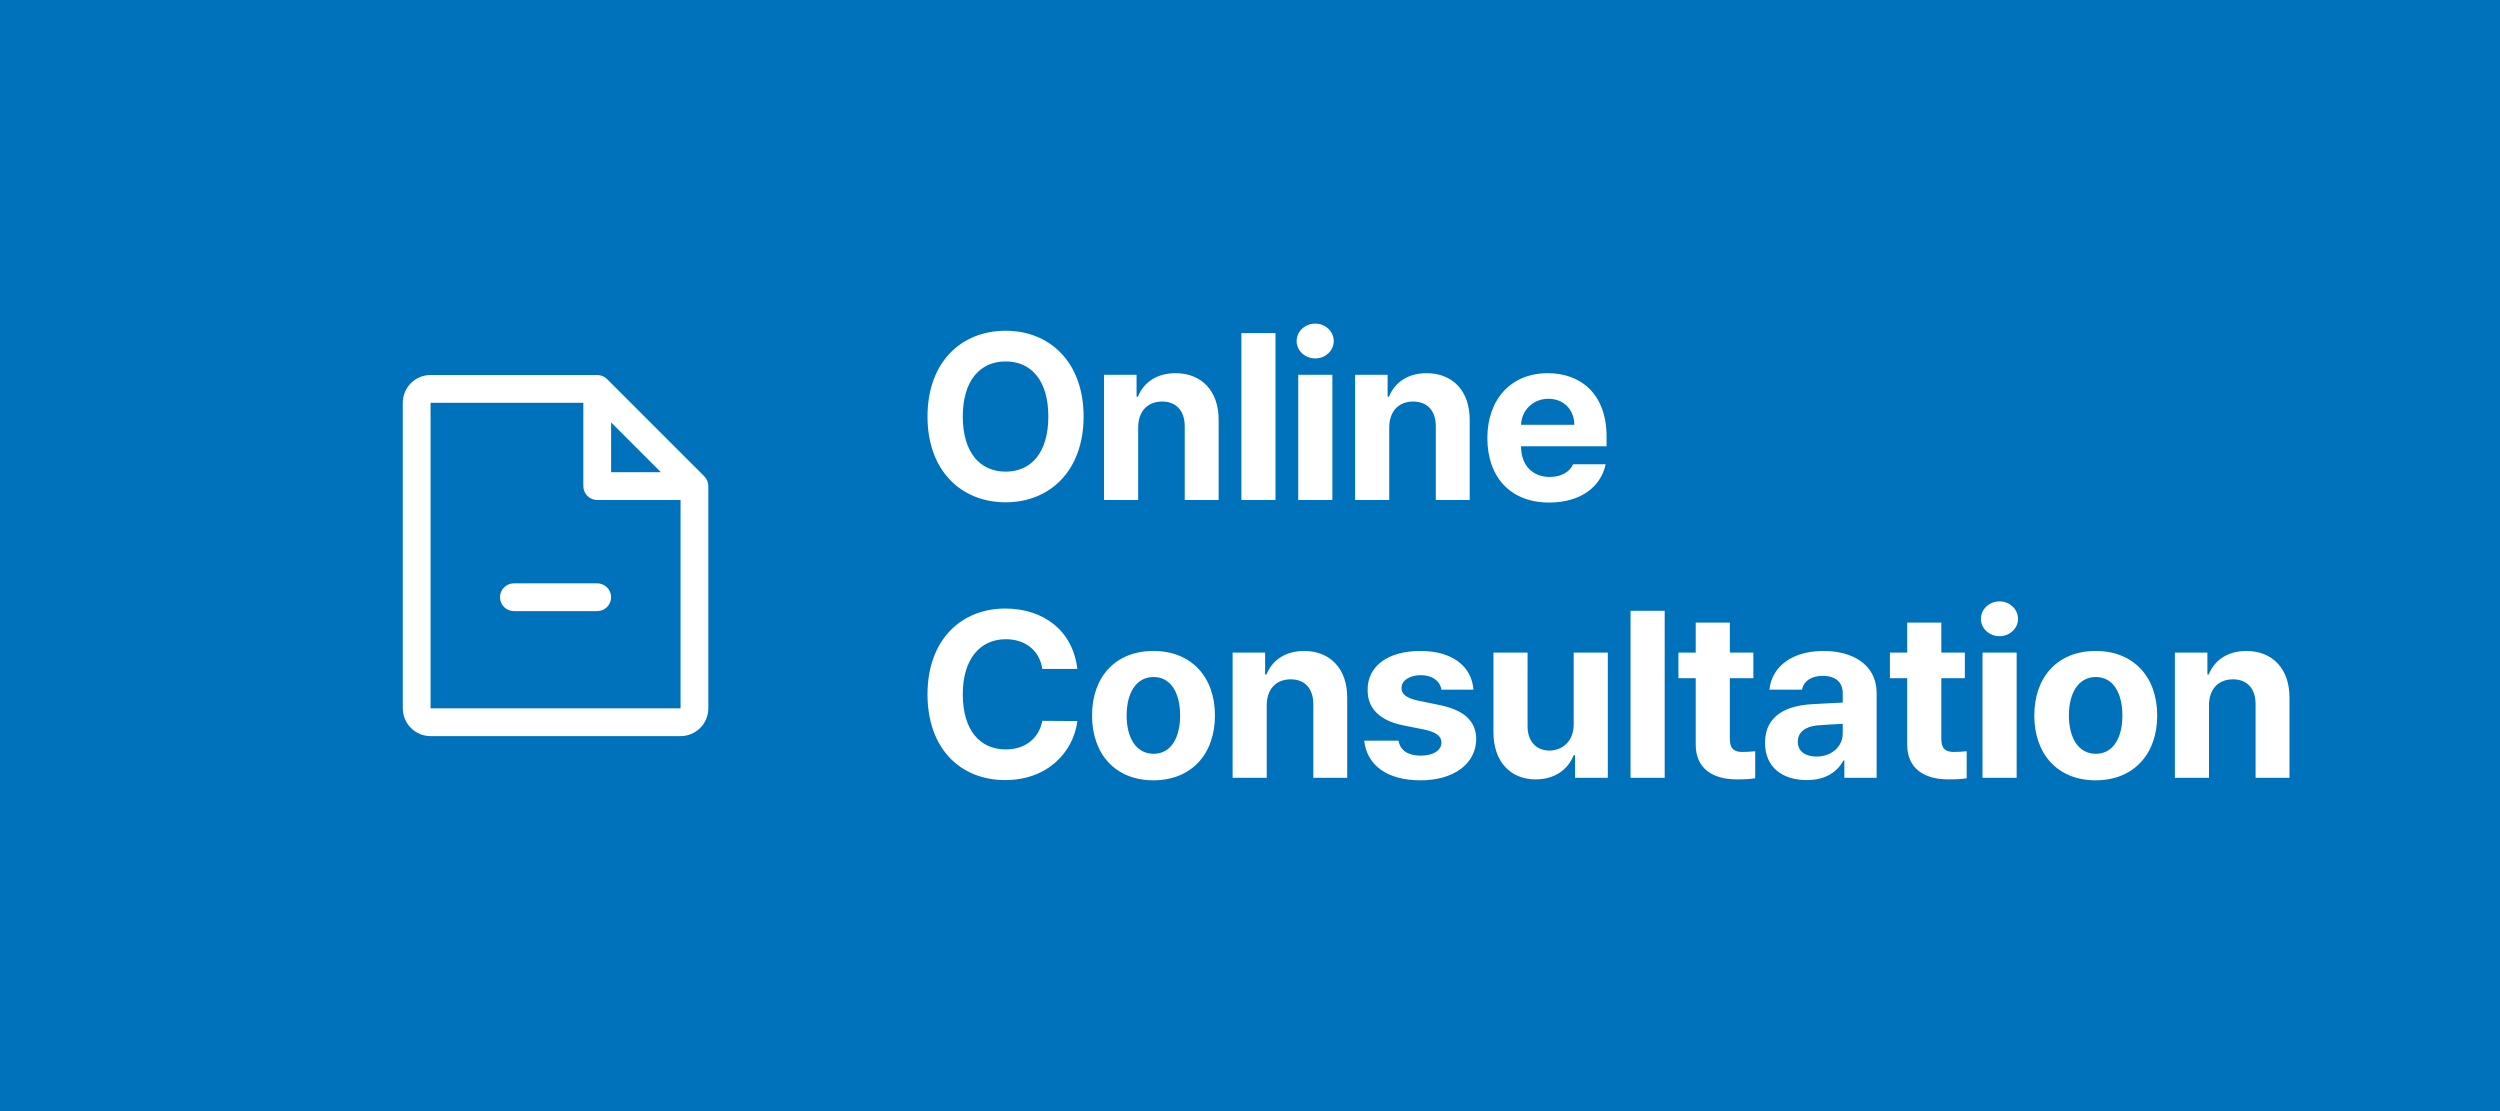 <svg width="180" height="80" viewBox="0 0 180 80" fill="none" xmlns="http://www.w3.org/2000/svg">
<rect width="180" height="80" fill="#0072BC"/>
<path d="M50.708 34.292L43.708 27.293C43.615 27.2 43.504 27.126 43.383 27.076C43.261 27.026 43.131 27 43 27H31C30.47 27 29.961 27.211 29.586 27.586C29.211 27.961 29 28.47 29 29V51C29 51.53 29.211 52.039 29.586 52.414C29.961 52.789 30.47 53 31 53H49C49.53 53 50.039 52.789 50.414 52.414C50.789 52.039 51 51.53 51 51V35C51 34.869 50.974 34.739 50.924 34.617C50.874 34.496 50.8 34.385 50.708 34.292ZM44 30.414L47.586 34H44V30.414ZM49 51H31V29H42V35C42 35.265 42.105 35.52 42.293 35.707C42.48 35.895 42.735 36 43 36H49V51ZM44 43C44 43.265 43.895 43.52 43.707 43.707C43.52 43.895 43.265 44 43 44H37C36.735 44 36.48 43.895 36.293 43.707C36.105 43.52 36 43.265 36 43C36 42.735 36.105 42.48 36.293 42.293C36.48 42.105 36.735 42 37 42H43C43.265 42 43.52 42.105 43.707 42.293C43.895 42.48 44 42.735 44 43Z" fill="white"/>
<path d="M78.019 29.99C78.019 33.908 75.579 36.166 72.408 36.166C69.204 36.166 66.78 33.892 66.78 29.99C66.78 26.072 69.204 23.814 72.408 23.814C75.579 23.814 78.019 26.072 78.019 29.99ZM75.48 29.99C75.48 27.417 74.268 26.023 72.408 26.023C70.549 26.023 69.32 27.417 69.32 29.99C69.32 32.563 70.549 33.958 72.408 33.958C74.268 33.958 75.48 32.563 75.48 29.99ZM81.948 30.787V36H79.491V26.985H81.832V28.562H81.931C82.346 27.517 83.309 26.869 84.637 26.869C86.513 26.869 87.758 28.148 87.742 30.256V36H85.301V30.688C85.301 29.575 84.687 28.911 83.674 28.911C82.645 28.911 81.948 29.592 81.948 30.787ZM91.836 23.98V36H89.379V23.98H91.836ZM93.473 36V26.985H95.93V36H93.473ZM94.702 25.807C93.954 25.807 93.357 25.242 93.357 24.561C93.357 23.864 93.954 23.3 94.702 23.3C95.432 23.3 96.03 23.864 96.03 24.561C96.03 25.242 95.432 25.807 94.702 25.807ZM100.024 30.787V36H97.567V26.985H99.908V28.562H100.008C100.423 27.517 101.386 26.869 102.714 26.869C104.59 26.869 105.835 28.148 105.818 30.256V36H103.378V30.688C103.378 29.575 102.764 28.911 101.751 28.911C100.722 28.911 100.024 29.592 100.024 30.787ZM111.539 36.183C108.784 36.183 107.09 34.39 107.09 31.534C107.09 28.745 108.8 26.869 111.44 26.869C113.814 26.869 115.673 28.363 115.673 31.435V32.132H109.514C109.514 33.493 110.327 34.34 111.589 34.34C112.419 34.34 113.017 33.975 113.266 33.427H115.607C115.258 35.087 113.764 36.183 111.539 36.183ZM109.514 30.588H113.349C113.349 29.492 112.585 28.712 111.49 28.712C110.361 28.712 109.556 29.55 109.514 30.588ZM75.048 48.164C74.849 46.836 73.819 46.023 72.425 46.023C70.549 46.023 69.32 47.467 69.32 49.99C69.32 52.58 70.565 53.958 72.408 53.958C73.786 53.958 74.799 53.194 75.048 51.899L77.571 51.916C77.289 54.141 75.43 56.166 72.375 56.166C69.154 56.166 66.78 53.908 66.78 49.99C66.78 46.072 69.204 43.815 72.375 43.815C75.147 43.815 77.239 45.408 77.571 48.164H75.048ZM83.043 56.183C80.321 56.183 78.627 54.307 78.627 51.518C78.627 48.728 80.321 46.869 83.043 46.869C85.766 46.869 87.476 48.728 87.476 51.518C87.476 54.307 85.766 56.183 83.043 56.183ZM83.06 54.273C84.322 54.273 84.969 53.095 84.969 51.518C84.969 49.924 84.322 48.745 83.06 48.745C81.782 48.745 81.118 49.924 81.118 51.518C81.118 53.095 81.782 54.273 83.06 54.273ZM91.205 50.787V56H88.748V46.985H91.089V48.562H91.188C91.603 47.517 92.566 46.869 93.894 46.869C95.77 46.869 97.016 48.148 96.999 50.256V56H94.558V50.688C94.558 49.575 93.944 48.911 92.932 48.911C91.902 48.911 91.205 49.592 91.205 50.787ZM103.783 49.658C103.683 49.027 103.119 48.612 102.305 48.612C101.508 48.612 100.894 48.994 100.911 49.542C100.894 49.94 101.226 50.256 102.073 50.438L103.683 50.77C105.426 51.136 106.273 51.916 106.289 53.211C106.273 54.987 104.679 56.183 102.288 56.183C99.848 56.183 98.42 55.087 98.221 53.327H100.695C100.811 54.041 101.392 54.406 102.288 54.406C103.185 54.406 103.783 54.041 103.783 53.46C103.783 52.995 103.401 52.713 102.554 52.53L101.06 52.231C99.35 51.899 98.454 51.003 98.47 49.675C98.454 47.948 99.948 46.869 102.272 46.869C104.546 46.869 105.957 47.948 106.09 49.658H103.783ZM113.306 52.165V46.985H115.763V56H113.405V54.373H113.306C112.891 55.419 111.928 56.116 110.566 56.116C108.757 56.116 107.528 54.838 107.528 52.73V46.985H109.985V52.298C109.985 53.36 110.599 54.041 111.562 54.041C112.459 54.041 113.306 53.394 113.306 52.165ZM119.857 43.98V56H117.4V43.98H119.857ZM126.242 46.985V48.828H124.549V53.227C124.549 53.941 124.897 54.124 125.395 54.141C125.644 54.141 126.076 54.124 126.375 54.091V56.033C126.109 56.083 125.678 56.116 125.063 56.116C123.287 56.116 122.075 55.319 122.092 53.576V48.828H120.847V46.985H122.092V44.827H124.549V46.985H126.242ZM127.082 53.477C127.082 51.468 128.709 50.804 130.436 50.704C131.083 50.663 132.295 50.605 132.677 50.588V49.857C132.66 49.11 132.146 48.662 131.233 48.662C130.403 48.662 129.871 49.044 129.739 49.658H127.398C127.547 48.098 128.909 46.869 131.299 46.869C133.258 46.869 135.117 47.749 135.117 49.924V56H132.793V54.755H132.727C132.279 55.585 131.432 56.166 130.087 56.166C128.361 56.166 127.082 55.27 127.082 53.477ZM129.44 53.41C129.44 54.107 130.004 54.473 130.784 54.473C131.897 54.473 132.694 53.726 132.677 52.779V52.115C132.304 52.132 131.258 52.19 130.834 52.231C129.988 52.315 129.44 52.713 129.44 53.41ZM141.47 46.985V48.828H139.776V53.227C139.776 53.941 140.125 54.124 140.623 54.141C140.872 54.141 141.303 54.124 141.602 54.091V56.033C141.337 56.083 140.905 56.116 140.291 56.116C138.514 56.116 137.303 55.319 137.319 53.576V48.828H136.074V46.985H137.319V44.827H139.776V46.985H141.47ZM142.741 56V46.985H145.198V56H142.741ZM143.97 45.807C143.223 45.807 142.625 45.242 142.625 44.562C142.625 43.864 143.223 43.3 143.97 43.3C144.7 43.3 145.298 43.864 145.298 44.562C145.298 45.242 144.7 45.807 143.97 45.807ZM150.886 56.183C148.164 56.183 146.47 54.307 146.47 51.518C146.47 48.728 148.164 46.869 150.886 46.869C153.609 46.869 155.319 48.728 155.319 51.518C155.319 54.307 153.609 56.183 150.886 56.183ZM150.903 54.273C152.165 54.273 152.812 53.095 152.812 51.518C152.812 49.924 152.165 48.745 150.903 48.745C149.625 48.745 148.961 49.924 148.961 51.518C148.961 53.095 149.625 54.273 150.903 54.273ZM159.048 50.787V56H156.591V46.985H158.932V48.562H159.031C159.446 47.517 160.409 46.869 161.737 46.869C163.613 46.869 164.859 48.148 164.842 50.256V56H162.402V50.688C162.402 49.575 161.787 48.911 160.775 48.911C159.745 48.911 159.048 49.592 159.048 50.787Z" fill="white"/>
</svg>
